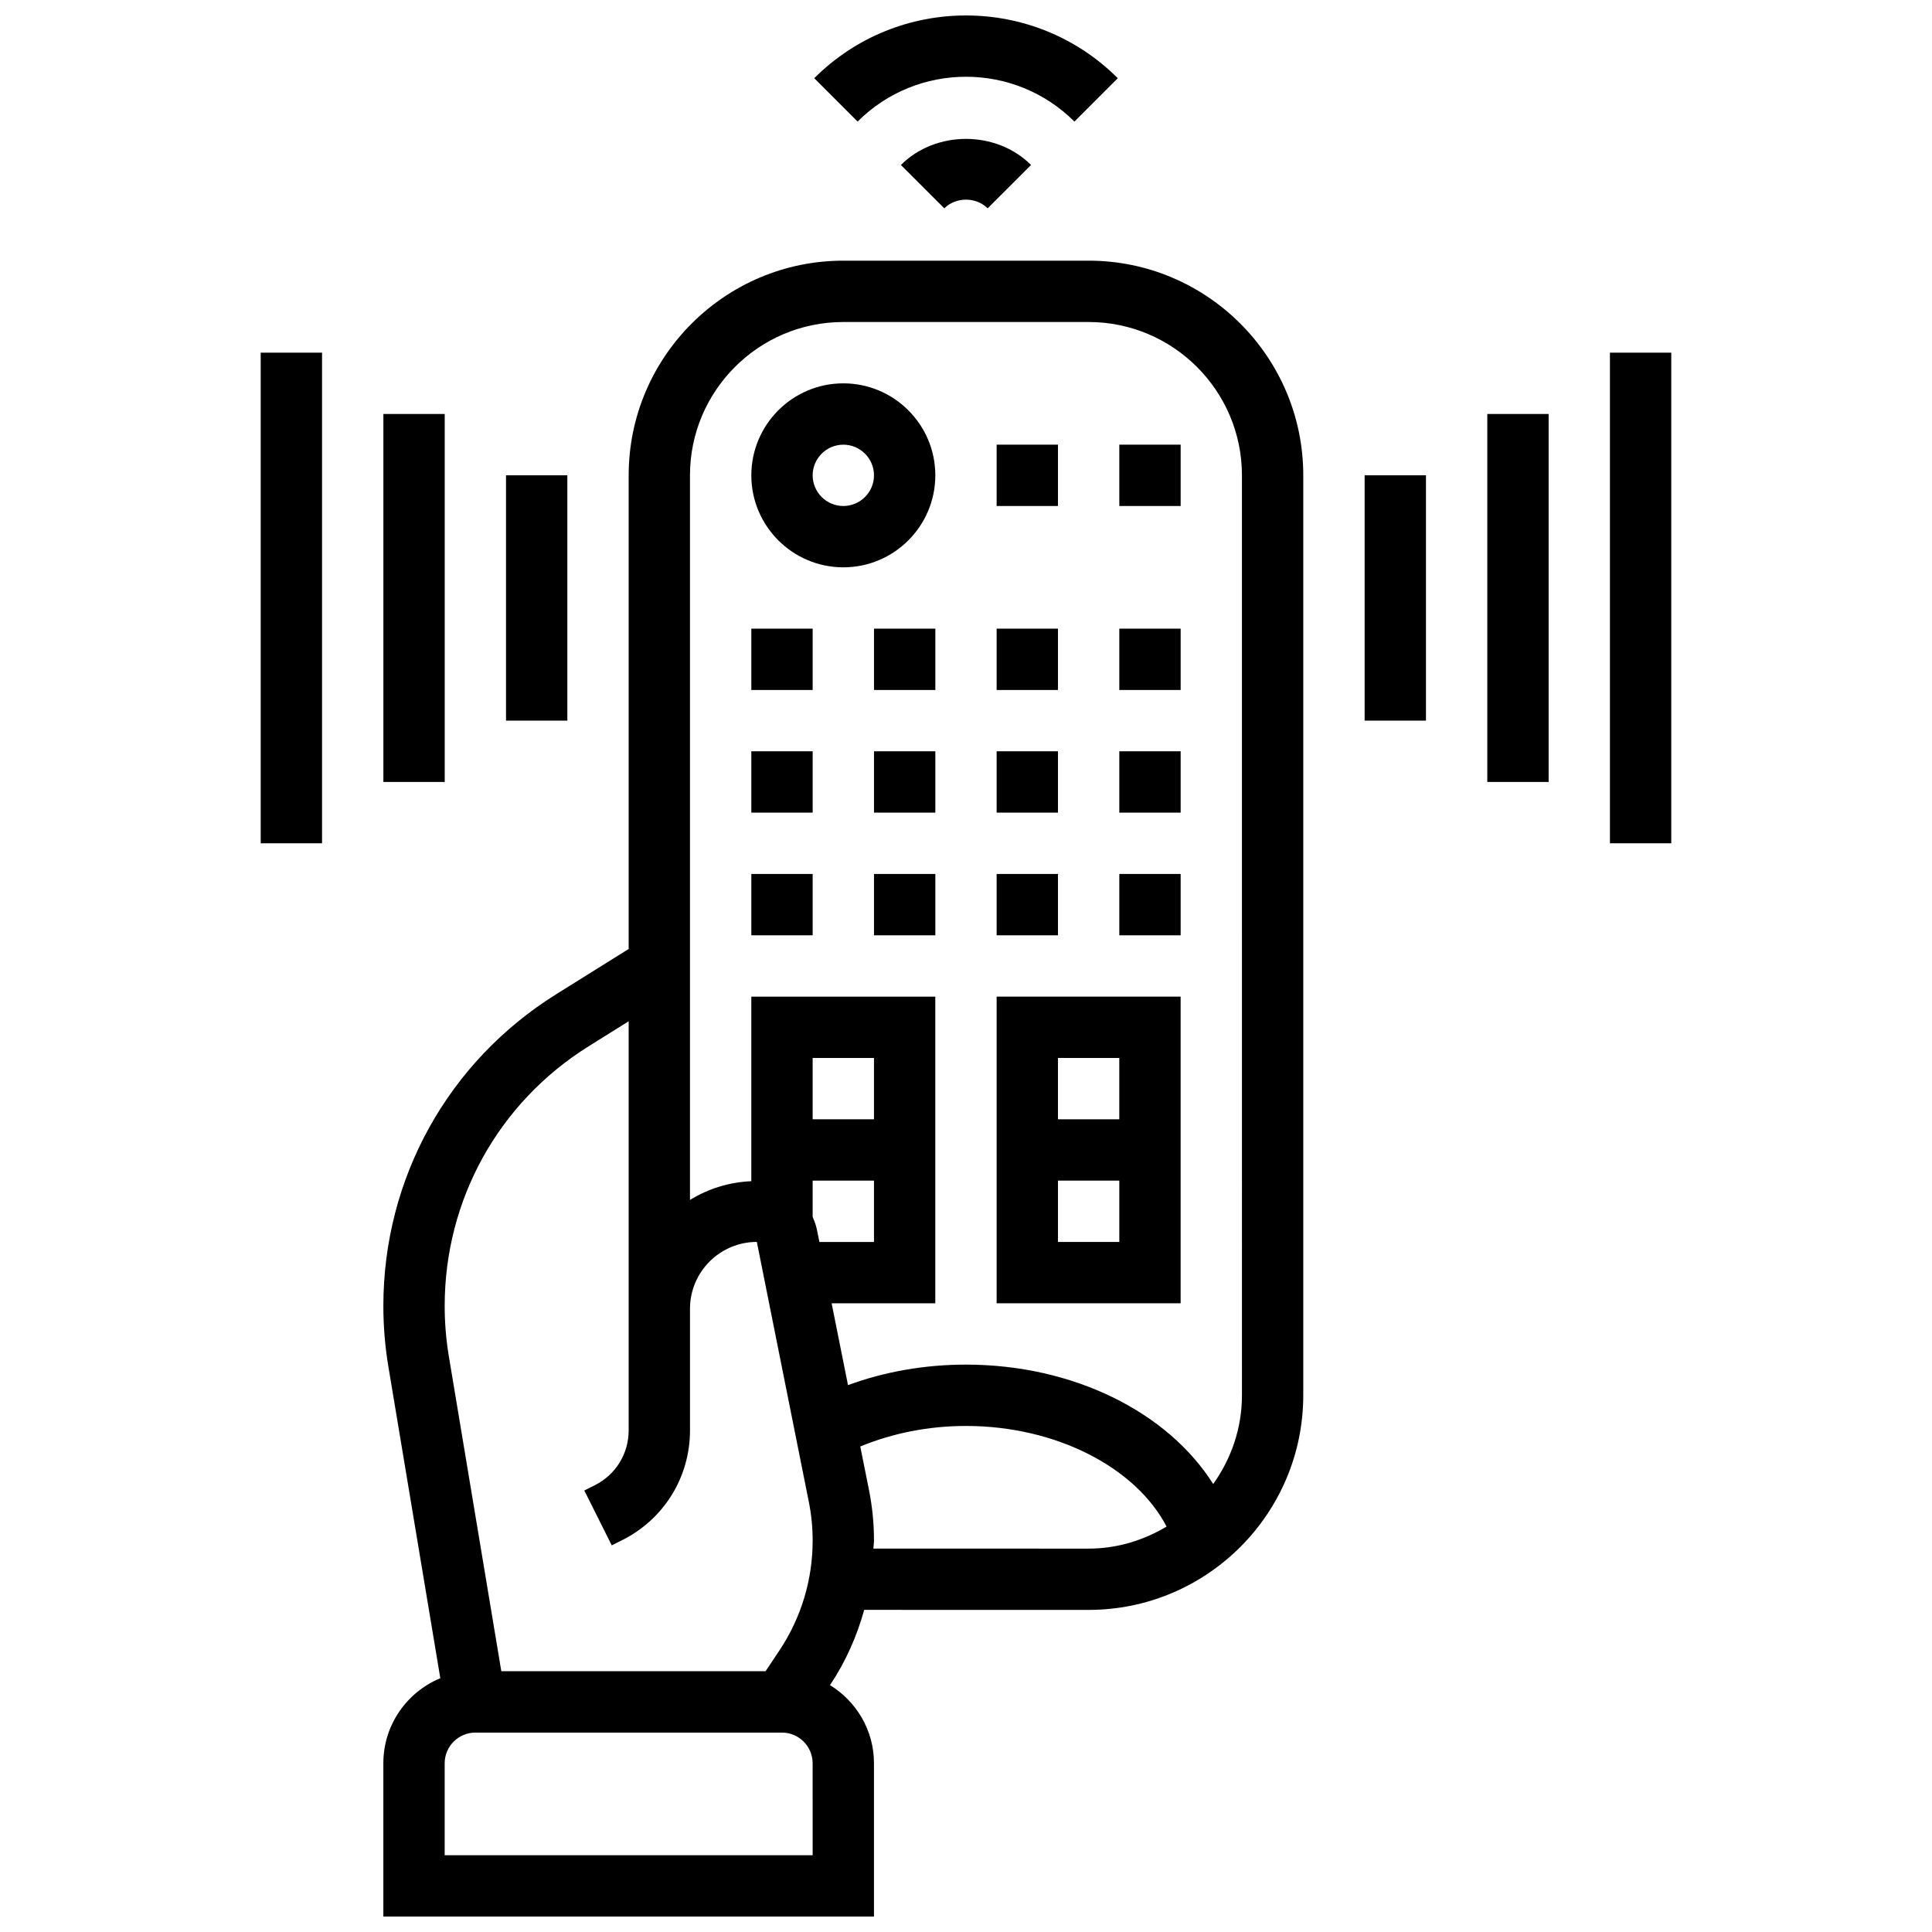 <?xml version="1.0" encoding="UTF-8"?>
<!-- Uploaded to: ICON Repo, www.svgrepo.com, Generator: ICON Repo Mixer Tools -->
<svg width="800px" height="800px" version="1.1" viewBox="144 144 512 512" xmlns="http://www.w3.org/2000/svg">
 <defs>
  <clipPath id="b">
   <path d="m359 148.09h82v28.906h-82z"/>
  </clipPath>
  <clipPath id="a">
   <path d="m245 213h245v438.9h-245z"/>
  </clipPath>
 </defs>
 <path d="m382.75 187.72 11.5 11.492c3.062-3.07 8.418-3.07 11.484 0l11.5-11.492c-9.211-9.215-25.27-9.215-34.484 0z"/>
 <g clip-path="url(#b)">
  <path d="m428.73 176.22 11.492-11.492c-22.176-22.176-58.266-22.176-80.441 0l11.492 11.492c15.832-15.84 41.609-15.84 57.457 0z"/>
 </g>
 <path d="m367.49 245.59c-13.441 0-24.379 10.938-24.379 24.379s10.938 24.379 24.379 24.379c13.441 0 24.379-10.938 24.379-24.379s-10.938-24.379-24.379-24.379zm0 32.504c-4.477 0-8.125-3.648-8.125-8.125 0-4.477 3.648-8.125 8.125-8.125 4.477 0 8.125 3.648 8.125 8.125 0.004 4.477-3.644 8.125-8.125 8.125z"/>
 <path d="m408.12 261.84h16.254v16.254h-16.254z"/>
 <path d="m440.63 261.84h16.254v16.254h-16.254z"/>
 <path d="m343.11 310.6h16.254v16.254h-16.254z"/>
 <path d="m375.62 310.6h16.254v16.254h-16.254z"/>
 <path d="m440.63 310.6h16.254v16.254h-16.254z"/>
 <path d="m408.12 310.6h16.254v16.254h-16.254z"/>
 <path d="m343.11 343.1h16.254v16.254h-16.254z"/>
 <path d="m440.63 343.1h16.254v16.254h-16.254z"/>
 <path d="m375.62 343.1h16.254v16.254h-16.254z"/>
 <path d="m408.12 343.1h16.254v16.254h-16.254z"/>
 <path d="m408.12 375.61h16.254v16.254h-16.254z"/>
 <path d="m440.63 375.61h16.254v16.254h-16.254z"/>
 <path d="m375.62 375.61h16.254v16.254h-16.254z"/>
 <path d="m343.11 375.61h16.254v16.254h-16.254z"/>
 <g clip-path="url(#a)">
  <path d="m432.5 213.08h-65.012c-31.367 0-56.883 25.516-56.883 56.883v125.52l-19.227 12.012c-28.672 17.918-45.785 48.805-45.785 82.613 0 5.356 0.445 10.75 1.324 16.016l13.773 82.621c-8.848 3.664-15.098 12.367-15.098 22.527v40.633h130.02v-40.633c0-8.77-4.688-16.398-11.652-20.699l0.098-0.145c4.078-6.129 7.027-12.816 8.965-19.797l59.473 0.008c31.367 0 56.883-25.516 56.883-56.883v-243.79c0-31.371-25.516-56.887-56.883-56.887zm-132.51 208.2 10.613-6.633v108.42c0 6.191-3.445 11.766-8.98 14.539l-2.777 1.391 7.273 14.539 2.777-1.391c11.074-5.551 17.961-16.691 17.961-29.078v-32.23c0-9.77 7.949-17.715 17.715-17.715l13.766 68.84c0.684 3.383 1.023 6.844 1.023 10.305 0 10.402-3.047 20.488-8.824 29.148l-3.648 5.477h-70.035l-13.902-83.441c-0.734-4.387-1.105-8.879-1.105-13.34 0-28.168 14.262-53.902 38.145-68.832zm60.516 48.66c-0.242-1.211-0.66-2.34-1.145-3.43v-9.629h16.254v16.254h-14.465zm15.109-29.32h-16.254v-16.254h16.254zm-16.254 195.04h-97.516v-24.379c0-4.477 3.648-8.125 8.125-8.125h81.262c4.477 0 8.125 3.648 8.125 8.125zm16.098-81.266c0.023-0.715 0.156-1.406 0.156-2.121 0-4.527-0.445-9.07-1.34-13.496l-2.293-11.441c8.531-3.512 18.059-5.445 28.004-5.445 23.816 0 44.988 10.953 53.172 26.664-6.078 3.625-13.09 5.844-20.664 5.844zm97.672-40.633c0 8.785-2.867 16.863-7.621 23.52-12.051-19.098-37.098-31.645-65.516-31.645-10.93 0-21.559 1.867-31.262 5.438l-4.34-21.688 27.473-0.004v-81.262h-48.758v48.906c-5.949 0.262-11.473 2.031-16.254 4.973v-192.03c0-22.406 18.227-40.633 40.633-40.633h65.012c22.406 0 40.633 18.227 40.633 40.633z"/>
 </g>
 <path d="m408.12 489.38h48.758v-81.262h-48.758zm16.254-16.25v-16.254h16.254v16.254zm16.25-48.758v16.254h-16.254v-16.254z"/>
 <path d="m505.64 269.96h16.254v65.012h-16.254z"/>
 <path d="m538.15 253.71h16.254v97.516h-16.254z"/>
 <path d="m570.65 237.46h16.254v130.02h-16.254z"/>
 <path d="m278.1 269.96h16.254v65.012h-16.254z"/>
 <path d="m245.6 253.71h16.254v97.516h-16.254z"/>
 <path d="m213.09 237.46h16.254v130.02h-16.254z"/>
</svg>